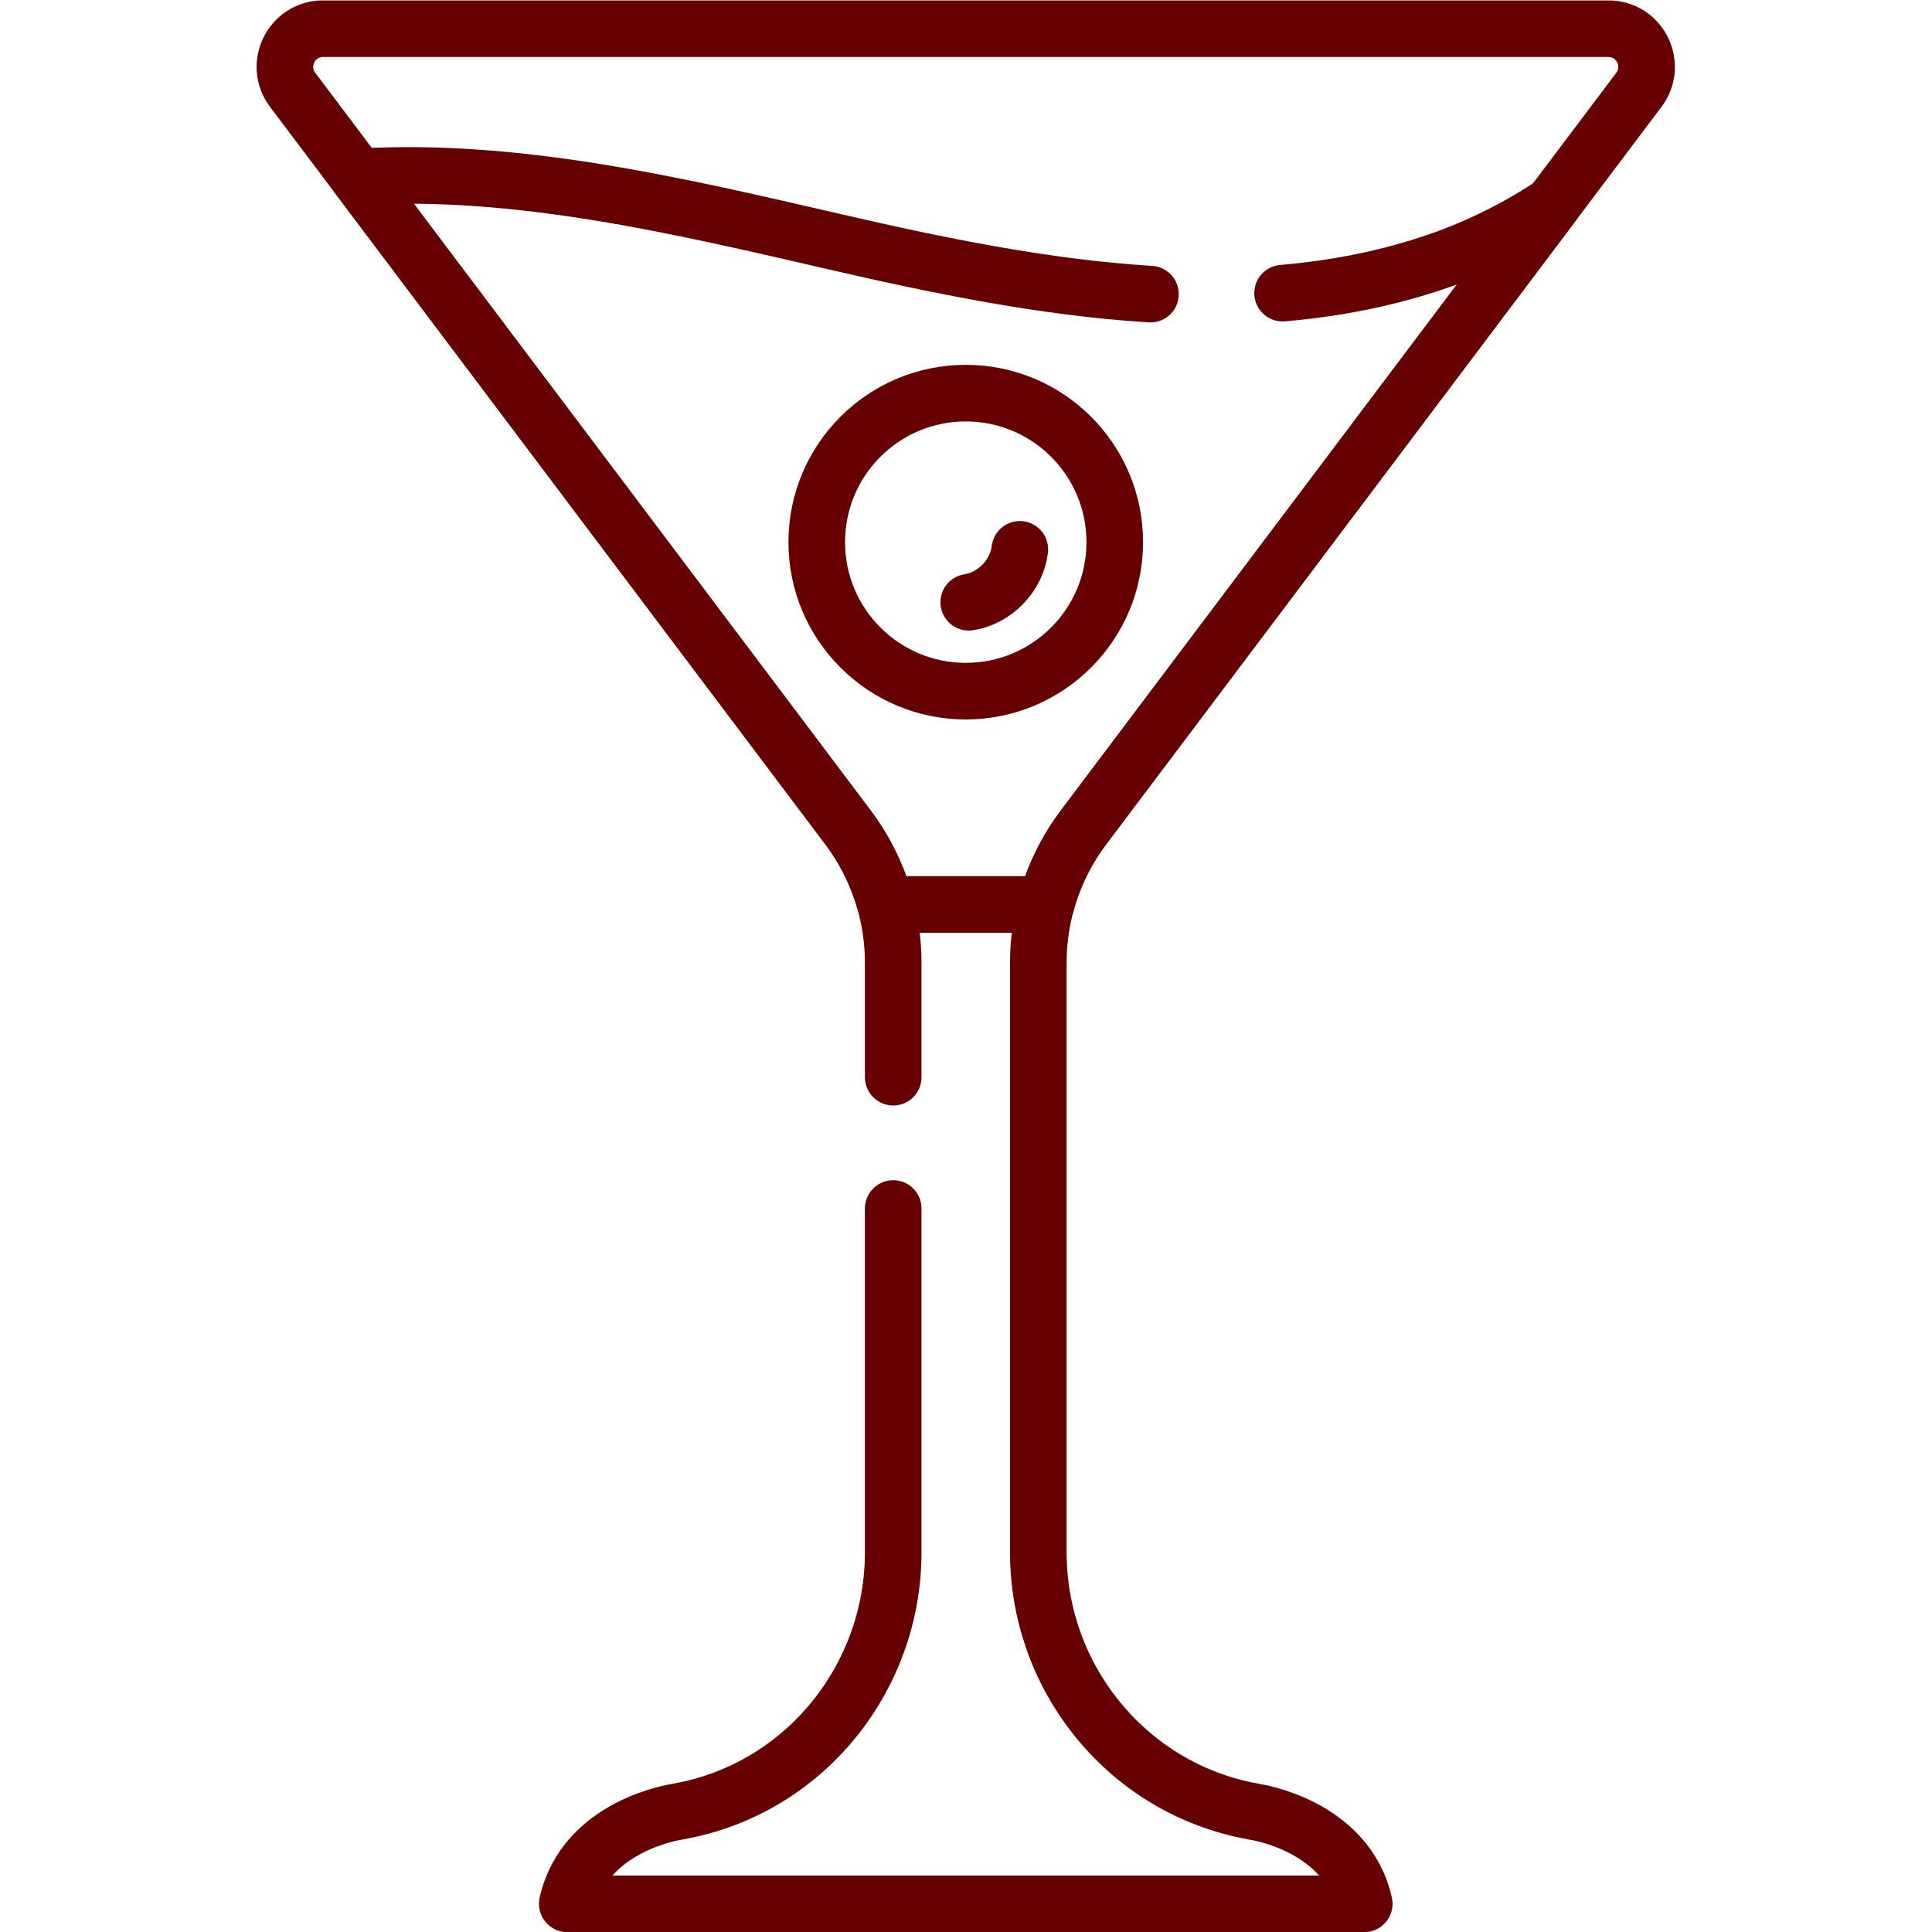 <svg version="1.1" id="svg2532" xml:space="preserve" width="300" height="300" viewBox="0 0 682.667 682.667" xmlns="http://www.w3.org/2000/svg" xmlns:svg="http://www.w3.org/2000/svg" xmlns:xlink="http://www.w3.org/1999/xlink" xmlns:svgjs="http://svgjs.dev/svgjs"><g width="100%" height="100%" transform="matrix(1,0,0,1,0,0)"><defs id="defs2536"><clipPath clipPathUnits="userSpaceOnUse" id="clipPath2546"><path d="M 0,512 H 512 V 0 H 0 Z" id="path2544" fill="#660000" fill-opacity="1" data-original-color="#000000ff" stroke="none" stroke-opacity="1"/></clipPath></defs><g id="g2538" transform="matrix(1.333,0,0,-1.333,0,682.667)"><g id="g2540"><g id="g2542" clip-path="url(#clipPath2546)"><g id="g2548" transform="translate(236.769,191.784)"><path d="m 0,0 v -91.103 c 0,-32.732 -22.609,-61.45 -54.622,-68.277 -0.904,-0.192 -1.823,-0.378 -2.757,-0.556 0,0 -24.376,-3.482 -29.019,-24.376 H 19.231 124.86 c -4.642,20.894 -29.019,24.376 -29.019,24.376 -0.829,0.159 -1.647,0.322 -2.453,0.492 -32.143,6.774 -54.926,35.493 -54.926,68.341 V 65.198 c 0,12.917 4.201,25.484 11.971,35.802 l 147.225,195.534 c 5.023,6.67 0.264,16.21 -8.085,16.21 H 19.231 -151.111 c -8.349,0 -13.108,-9.54 -8.085,-16.21 L -11.971,101 C -4.201,90.682 0,78.115 0,65.198 V 34.802" style="stroke-linecap: round; stroke-linejoin: round; stroke-miterlimit: 10; stroke-dasharray: none;" id="path2550" fill="none" fill-opacity="1" stroke="#660000" stroke-opacity="1" data-original-stroke-color="#000000ff" stroke-width="15" data-original-stroke-width="15"/></g><g id="g2552" transform="translate(339.986,434.422)"><path d="m 0,0 c 13.994,1.2 27.77,3.859 41.131,8.464 10.958,3.774 21.183,8.908 30.458,15.088 L -52.786,-141.634 c -4.621,-6.137 -7.988,-13.08 -9.943,-20.41 h -41.5 l -1.464,1.579 c -1.997,6.744 -5.207,13.133 -9.495,18.831 L -245.031,30.818 c 42.201,2.531 85.259,-7.716 126.383,-17.211 27.082,-6.249 55.463,-12.131 83.623,-13.87" style="stroke-linecap: round; stroke-linejoin: round; stroke-miterlimit: 10; stroke-dasharray: none;" id="path2554" fill="none" fill-opacity="1" stroke="#660000" stroke-opacity="1" data-original-stroke-color="#000000ff" stroke-width="15" data-original-stroke-width="15"/></g><g id="g2556" transform="translate(295.497,368.418)"><path d="m 0,0 c 0,-21.813 -17.684,-39.498 -39.497,-39.498 -21.815,0 -39.498,17.685 -39.498,39.498 0,21.814 17.683,39.498 39.498,39.498 C -17.684,39.498 0,21.814 0,0 Z" style="stroke-linecap: round; stroke-linejoin: round; stroke-miterlimit: 10; stroke-dasharray: none;" id="path2558" fill="none" fill-opacity="1" stroke="#660000" stroke-opacity="1" data-original-stroke-color="#000000ff" stroke-width="15" data-original-stroke-width="15"/></g><g id="g2560" transform="translate(256.791,352.483)"><path d="M 0,0 C 6.908,1.041 12.746,7.085 13.547,14.025" style="stroke-linecap: round; stroke-linejoin: round; stroke-miterlimit: 10; stroke-dasharray: none;" id="path2562" fill="none" fill-opacity="1" stroke="#660000" stroke-opacity="1" data-original-stroke-color="#000000ff" stroke-width="15" data-original-stroke-width="15"/></g></g></g></g></g></svg>